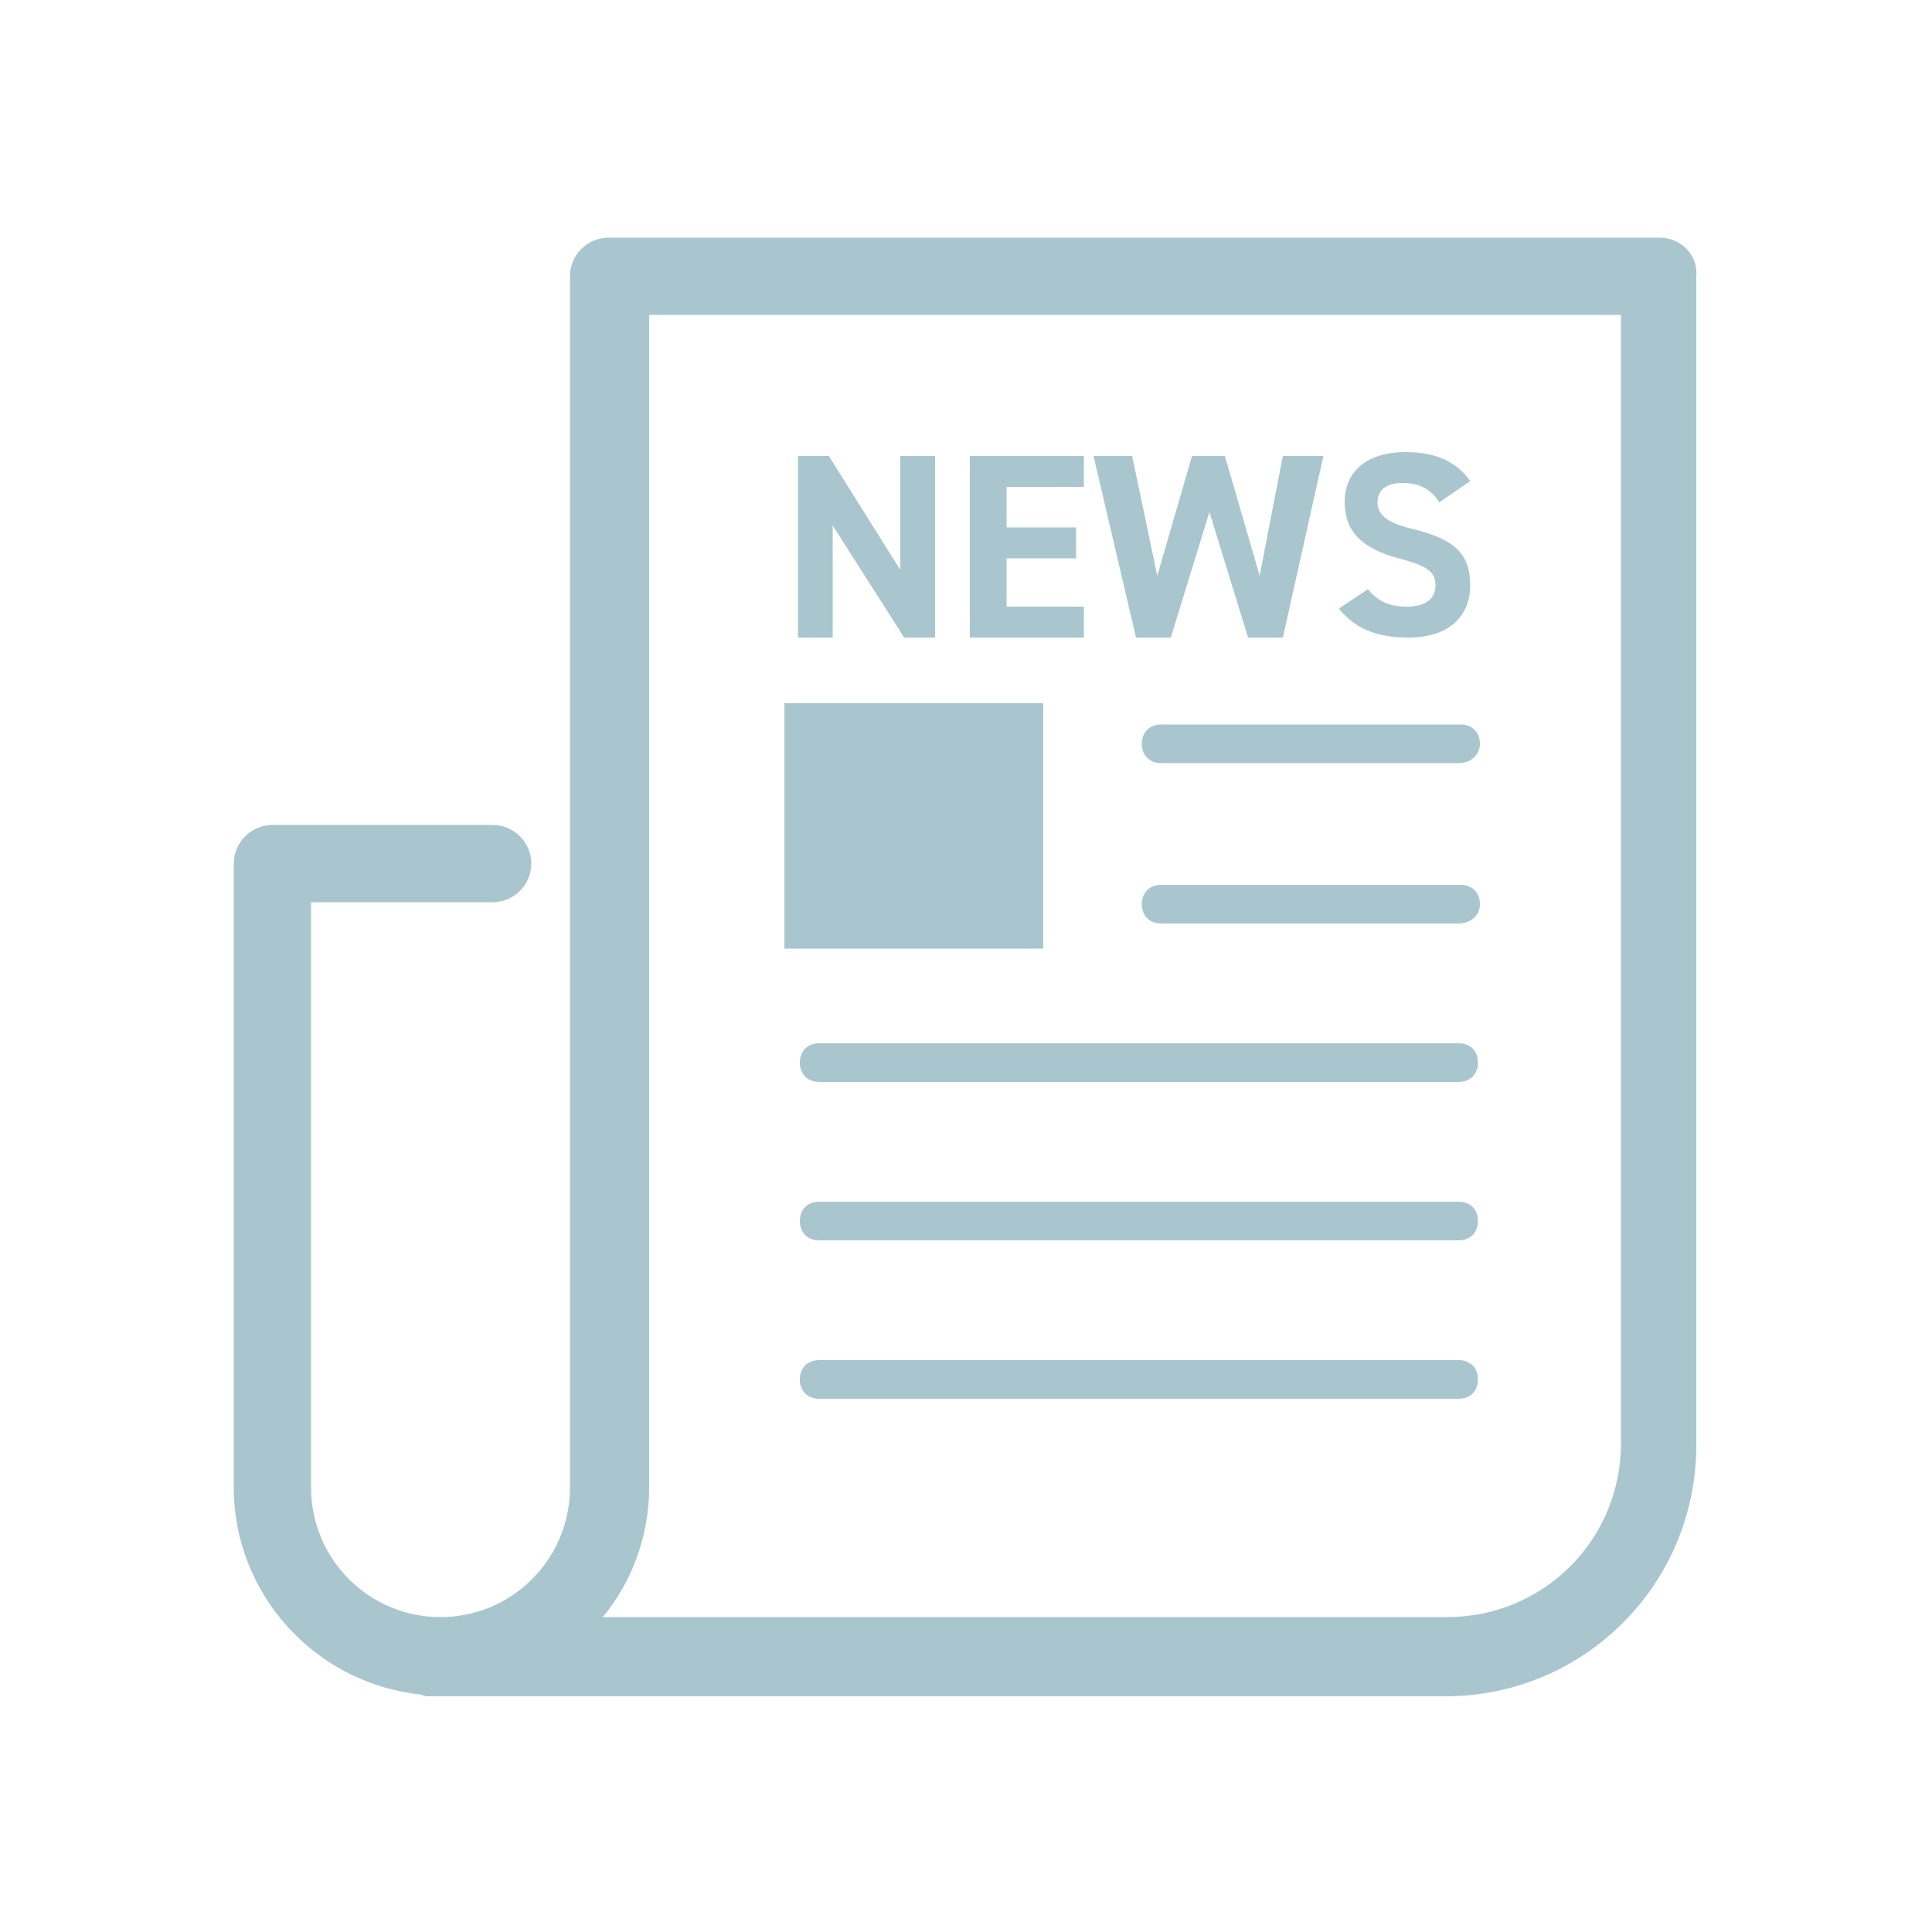 <?xml version="1.0" encoding="utf-8"?>
<!-- Generator: Adobe Illustrator 27.9.3, SVG Export Plug-In . SVG Version: 9.03 Build 53313)  -->
<svg version="1.1" id="レイヤー_1" xmlns="http://www.w3.org/2000/svg" xmlns:xlink="http://www.w3.org/1999/xlink" x="0px"
	 y="0px" viewBox="0 0 100 100" style="enable-background:new 0 0 100 100;" xml:space="preserve">
<style type="text/css">
	.st0{fill:#A9C6CF;}
</style>
<g>
	<path class="st0" d="M85.9,12.3H31.5c-1.1,0-2,0.9-2,2V77c0,3.7-3,6.7-6.7,6.7c-3.7,0-6.7-3-6.7-6.7V46.7h9.4c1.1,0,2-0.9,2-2
		s-0.9-2-2-2H14.1c-1.1,0-2,0.9-2,2V77c0,5.5,4.2,10.1,9.6,10.7c0.1,0,0.3,0.1,0.4,0.1h52.7c7.2,0,13-5.8,13-13V14.3
		C87.9,13.2,87,12.3,85.9,12.3z M83.9,74.7c0,5-4,9-9,9H31.2c1.5-1.8,2.4-4.2,2.4-6.7V16.3h50.3V74.7z"/>
	<g>
		<g>
			<path class="st0" d="M48.4,23.6V33h-1.6l-3.7-5.8V33h-1.8v-9.4h1.6l3.7,5.9v-5.9H48.4z"/>
		</g>
		<g>
			<path class="st0" d="M56.1,23.6v1.6h-4v2.1h3.6v1.6h-3.6v2.5h4V33h-5.9v-9.4H56.1z"/>
		</g>
		<g>
			<path class="st0" d="M60.6,33h-1.8l-2.2-9.4h2l1.3,6.2l1.8-6.2h1.7l1.8,6.2l1.2-6.2h2.1L66.4,33h-1.8l-2-6.5L60.6,33z"/>
		</g>
		<g>
			<path class="st0" d="M74.5,26c-0.4-0.6-0.9-1-1.9-1c-0.9,0-1.3,0.4-1.3,1c0,0.7,0.6,1.1,1.9,1.4c2,0.5,2.9,1.2,2.9,2.9
				c0,1.5-1,2.7-3.2,2.7c-1.7,0-2.8-0.5-3.6-1.5l1.5-1c0.5,0.6,1.1,0.9,2,0.9c1.1,0,1.5-0.5,1.5-1.1c0-0.7-0.4-1-1.9-1.4
				c-1.9-0.5-2.8-1.4-2.8-2.9c0-1.5,1-2.6,3.2-2.6c1.5,0,2.6,0.5,3.3,1.5L74.5,26z"/>
		</g>
	</g>
	<g>
		<rect x="40.6" y="36.4" class="st0" width="13.4" height="12.7"/>
	</g>
	<g>
		<path class="st0" d="M75.5,39.5H60.1c-0.6,0-1-0.4-1-1s0.4-1,1-1h15.5c0.6,0,1,0.4,1,1S76.1,39.5,75.5,39.5z"/>
	</g>
	<g>
		<path class="st0" d="M75.5,47.8H60.1c-0.6,0-1-0.4-1-1s0.4-1,1-1h15.5c0.6,0,1,0.4,1,1S76.1,47.8,75.5,47.8z"/>
	</g>
	<g>
		<path class="st0" d="M75.5,56H42.4c-0.6,0-1-0.4-1-1s0.4-1,1-1h33.1c0.6,0,1,0.4,1,1S76.1,56,75.5,56z"/>
	</g>
	<g>
		<path class="st0" d="M75.5,64.2H42.4c-0.6,0-1-0.4-1-1s0.4-1,1-1h33.1c0.6,0,1,0.4,1,1S76.1,64.2,75.5,64.2z"/>
	</g>
	<g>
		<path class="st0" d="M75.5,72.4H42.4c-0.6,0-1-0.4-1-1s0.4-1,1-1h33.1c0.6,0,1,0.4,1,1S76.1,72.4,75.5,72.4z"/>
	</g>
</g>
</svg>
